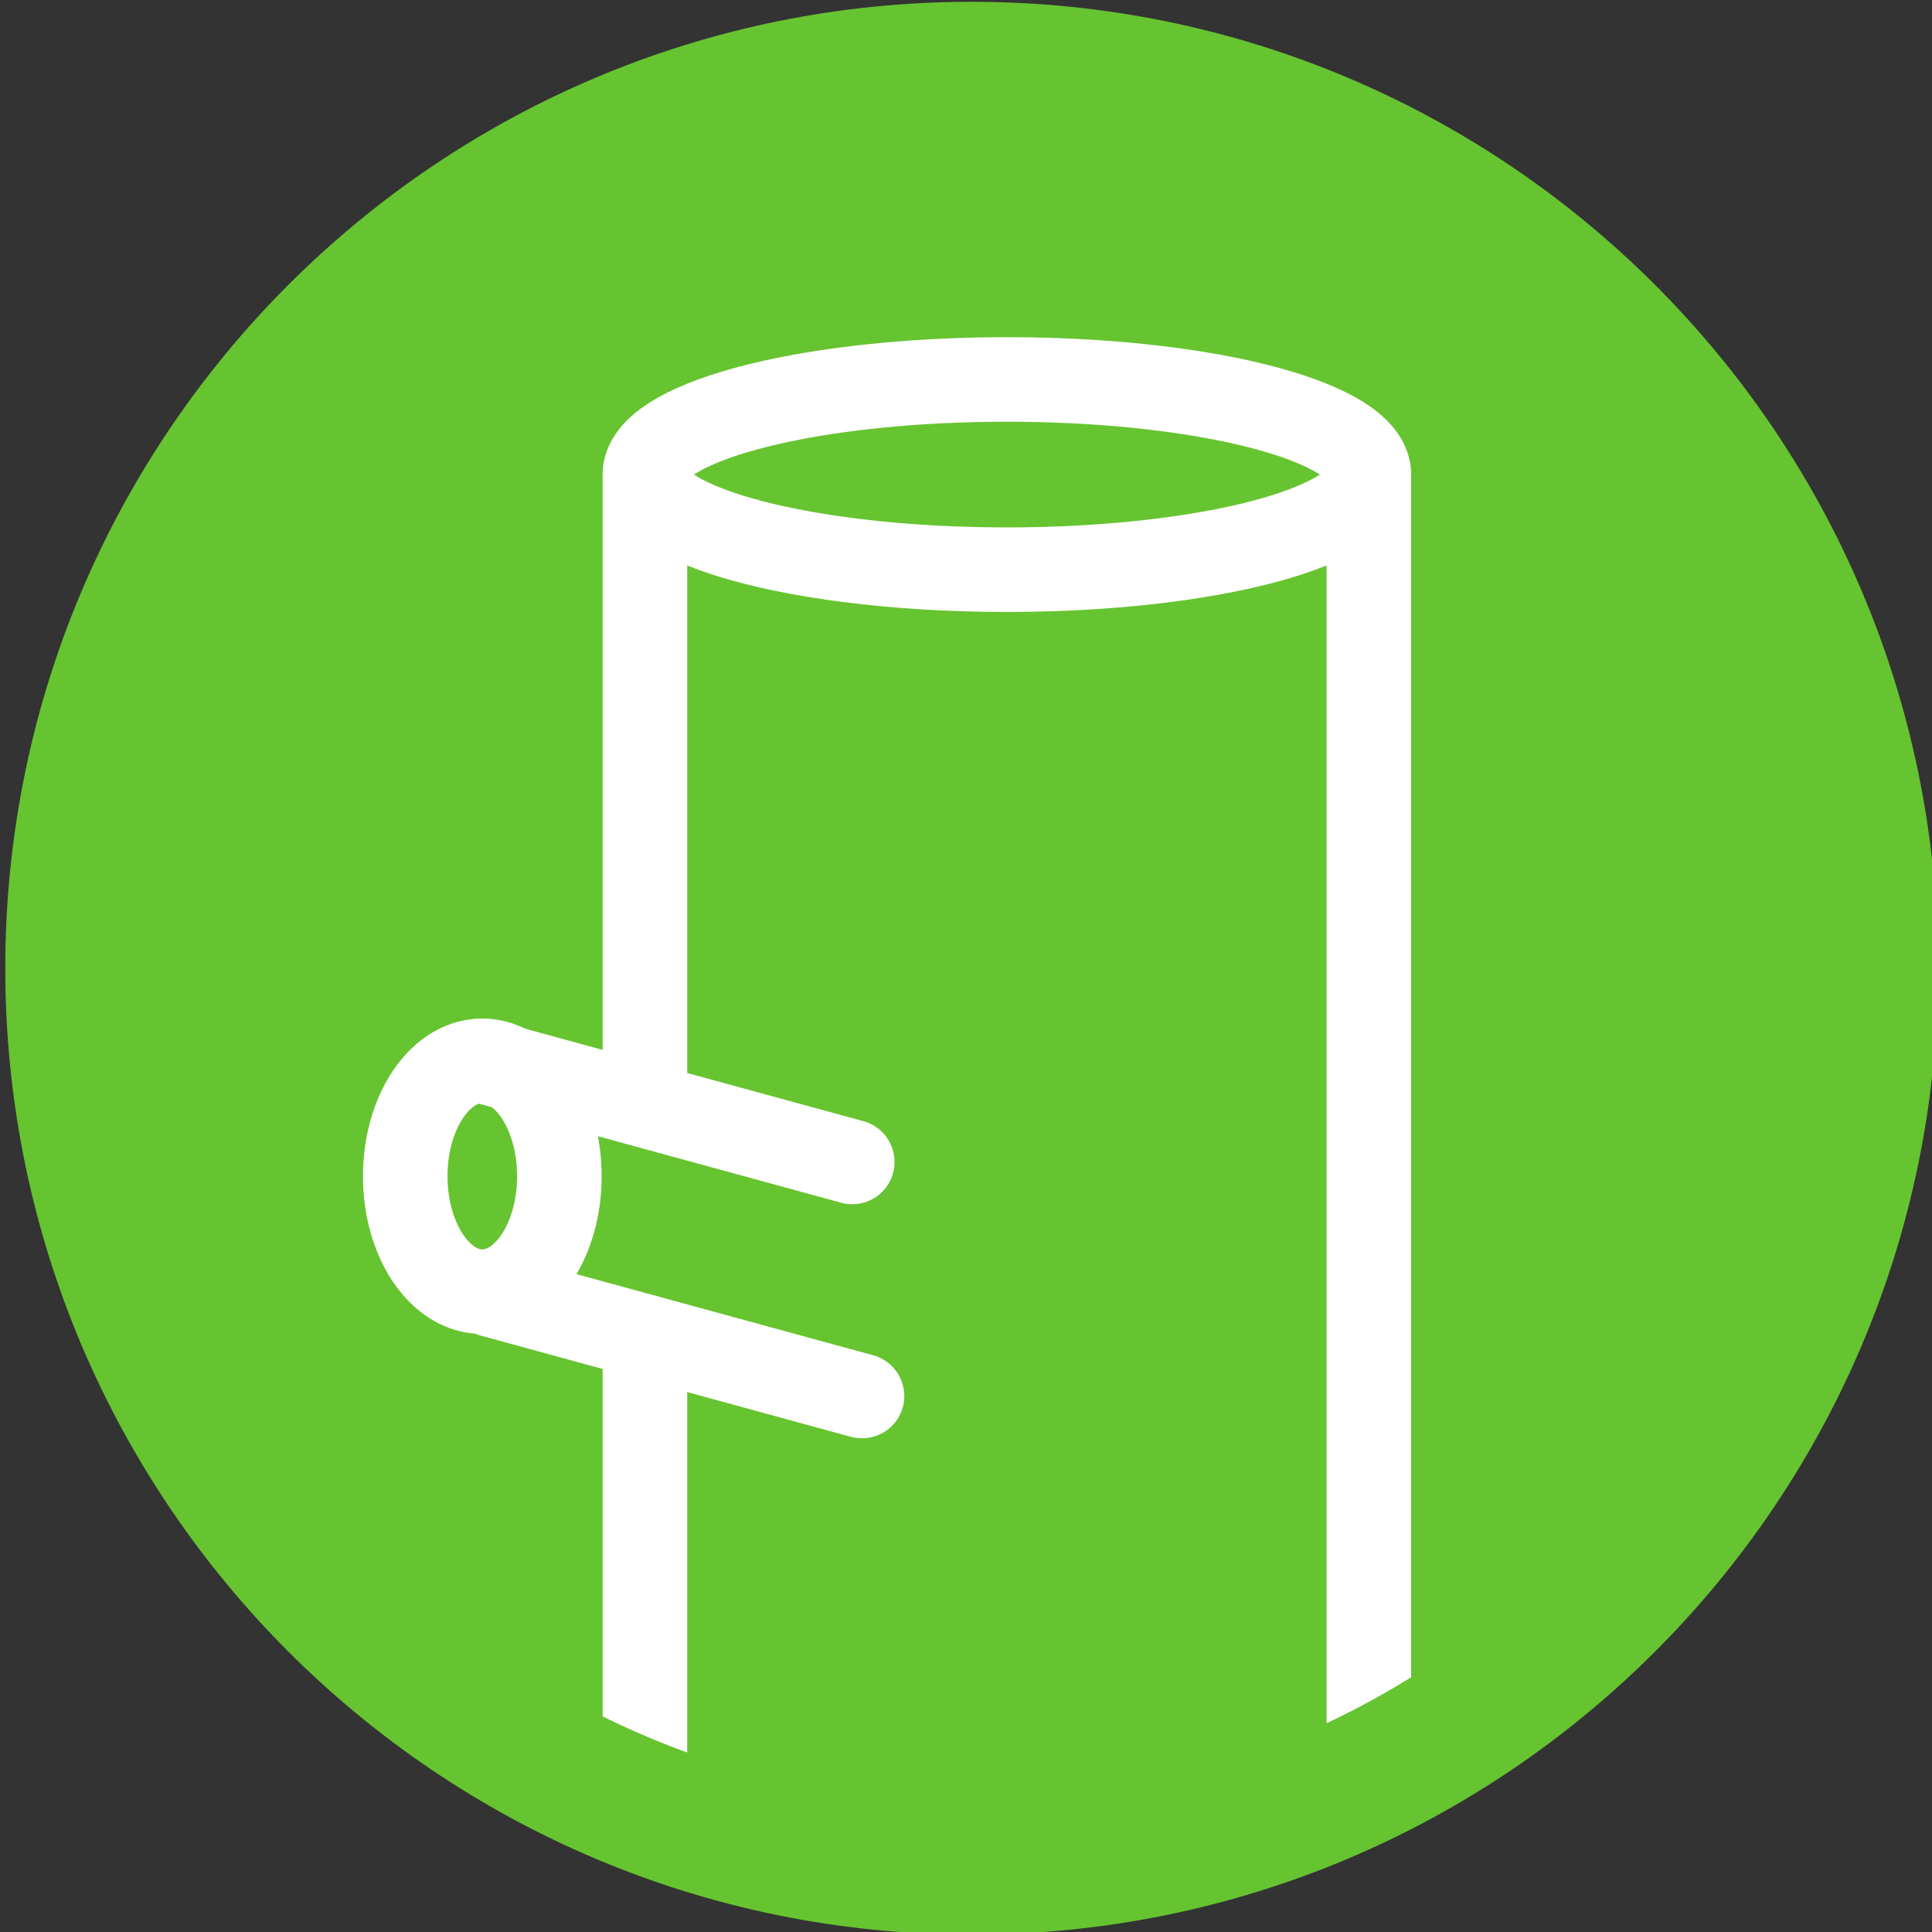 <?xml version="1.0" encoding="UTF-8" standalone="no"?>
<!DOCTYPE svg PUBLIC "-//W3C//DTD SVG 1.1//EN" "http://www.w3.org/Graphics/SVG/1.1/DTD/svg11.dtd">
<svg width="100%" height="100%" viewBox="0 0 100 100" version="1.1" xmlns="http://www.w3.org/2000/svg" xmlns:xlink="http://www.w3.org/1999/xlink" xml:space="preserve" style="fill-rule:evenodd;clip-rule:evenodd;stroke-linejoin:round;stroke-miterlimit:1.414;">
    <rect x="0" y="0" width="100" height="100" fill="#333333" stroke="none"/>
    <g transform="matrix(1.094,0,0,1.094,-634.47,-216.777)">
        <path d="M671.651,243.96C671.651,218.707 651.18,198.236 625.927,198.236C600.675,198.236 580.204,218.707 580.204,243.96C580.204,269.213 600.675,289.684 625.927,289.684C651.18,289.684 671.651,269.213 671.651,243.96" style="fill:rgb(102,196,48);fill-rule:nonzero;"/>
        <g>
            <clipPath id="_clip1">
                <path d="M586.467,243.96C586.467,265.754 604.134,283.421 625.927,283.421C647.721,283.421 665.388,265.754 665.388,243.96C665.388,222.167 647.721,204.5 625.927,204.5C604.134,204.5 586.467,222.167 586.467,243.96Z"/>
            </clipPath>
            <g clip-path="url(#_clip1)">
                <path d="M627.707,214.104C629.071,214.107 630.434,214.149 631.795,214.236C632.857,214.304 633.918,214.399 634.975,214.527C635.825,214.63 636.674,214.753 637.517,214.903C638.178,215.021 638.837,215.154 639.49,215.308C640.014,215.432 640.534,215.569 641.049,215.723C641.43,215.837 641.809,215.961 642.184,216.098C642.491,216.21 642.795,216.331 643.095,216.462C643.299,216.551 643.5,216.646 643.699,216.746C643.853,216.824 644.005,216.905 644.155,216.991C644.265,217.054 644.374,217.119 644.481,217.187C645.105,217.582 645.686,218.068 646.104,218.683C646.168,218.777 646.229,218.874 646.284,218.974C646.353,219.097 646.414,219.224 646.468,219.355C646.533,219.514 646.587,219.679 646.627,219.847C646.687,220.094 646.718,220.349 646.718,220.604C646.718,220.859 646.687,221.113 646.627,221.361C646.587,221.529 646.533,221.693 646.468,221.853C646.414,221.983 646.353,222.11 646.284,222.234C646.228,222.333 646.168,222.431 646.104,222.525C645.686,223.14 645.105,223.626 644.481,224.021C644.374,224.088 644.265,224.154 644.155,224.217C644.005,224.302 643.853,224.384 643.699,224.461C643.5,224.562 643.299,224.656 643.095,224.746C642.795,224.877 642.491,224.997 642.184,225.109C641.809,225.246 641.43,225.37 641.048,225.485C640.534,225.639 640.013,225.776 639.49,225.899C638.837,226.054 638.178,226.187 637.517,226.304C636.673,226.454 635.825,226.578 634.975,226.68C633.918,226.808 632.857,226.903 631.795,226.972C630.434,227.059 629.07,227.102 627.707,227.104C626.338,227.106 624.97,227.068 623.604,226.985C622.339,226.908 621.076,226.793 619.82,226.632C618.717,226.49 617.618,226.312 616.53,226.085C615.675,225.906 614.825,225.697 613.99,225.44C613.259,225.216 612.538,224.956 611.844,224.634C611.665,224.551 611.488,224.464 611.313,224.372C611.18,224.302 611.049,224.229 610.92,224.152C610.812,224.088 610.704,224.022 610.599,223.953C610.015,223.571 609.475,223.104 609.081,222.524C609.03,222.449 608.981,222.373 608.936,222.294C608.865,222.173 608.801,222.047 608.745,221.918C608.677,221.761 608.62,221.6 608.577,221.435C608.518,221.214 608.482,220.986 608.471,220.758C608.459,220.502 608.478,220.245 608.526,219.994C608.564,219.799 608.619,219.608 608.691,219.422C608.742,219.29 608.802,219.16 608.868,219.035C608.922,218.933 608.981,218.835 609.044,218.739C609.464,218.098 610.061,217.594 610.704,217.187C610.812,217.119 610.92,217.054 611.031,216.991C611.18,216.905 611.332,216.824 611.486,216.746C611.685,216.646 611.887,216.551 612.09,216.462C612.368,216.34 612.65,216.228 612.934,216.123C613.306,215.985 613.683,215.86 614.063,215.745C614.575,215.59 615.093,215.452 615.614,215.328C616.264,215.172 616.92,215.038 617.579,214.919C618.387,214.774 619.2,214.653 620.015,214.551C621.066,214.42 622.121,214.322 623.178,214.25C624.496,214.161 625.817,214.115 627.137,214.105C627.327,214.104 627.517,214.104 627.707,214.104ZM627.485,218.104C625.556,218.109 623.627,218.194 621.707,218.386C620.954,218.462 620.202,218.553 619.453,218.665C618.748,218.77 618.046,218.892 617.349,219.038C616.827,219.147 616.308,219.269 615.793,219.409C615.388,219.52 614.985,219.641 614.588,219.779C614.257,219.894 613.929,220.02 613.61,220.164C613.327,220.291 613.05,220.433 612.79,220.602L612.786,220.604C612.925,220.695 613.07,220.777 613.218,220.854C613.418,220.958 613.623,221.052 613.831,221.14C614.365,221.365 614.916,221.547 615.472,221.708C616.216,221.923 616.972,222.098 617.732,222.247C618.682,222.434 619.639,222.58 620.6,222.698C621.812,222.847 623.029,222.95 624.249,223.015C625.576,223.087 626.906,223.114 628.235,223.101C629.6,223.087 630.966,223.03 632.328,222.924C633.466,222.835 634.603,222.711 635.732,222.543C636.513,222.427 637.291,222.289 638.062,222.122C638.701,221.983 639.336,221.825 639.961,221.635C640.433,221.492 640.9,221.331 641.354,221.14C641.714,220.989 642.068,220.819 642.396,220.606L642.399,220.604C642.314,220.548 642.226,220.495 642.137,220.445C641.995,220.365 641.848,220.291 641.7,220.221C641.376,220.069 641.043,219.937 640.707,219.817C640.296,219.671 639.878,219.543 639.458,219.427C638.947,219.286 638.431,219.164 637.912,219.054C637.246,218.913 636.576,218.794 635.903,218.691C635.098,218.567 634.289,218.467 633.478,218.386C631.558,218.194 629.629,218.109 627.7,218.104C627.628,218.104 627.557,218.104 627.485,218.104Z" style="fill:white;fill-rule:nonzero;"/>
                <path d="M610.677,259.403C610.723,259.41 610.769,259.415 610.815,259.423C610.953,259.447 611.087,259.486 611.217,259.538C611.476,259.643 611.712,259.802 611.906,260.003C612.101,260.204 612.252,260.446 612.347,260.708C612.395,260.839 612.429,260.976 612.448,261.114C612.466,261.237 612.463,261.268 612.468,261.392L612.468,285.937C612.463,286.061 612.466,286.093 612.448,286.216C612.416,286.446 612.343,286.671 612.234,286.876C612.102,287.123 611.919,287.341 611.699,287.513C611.552,287.628 611.39,287.722 611.217,287.792C611.044,287.861 610.862,287.907 610.677,287.926C610.445,287.951 610.21,287.934 609.984,287.878C609.758,287.821 609.542,287.725 609.349,287.595C609.156,287.465 608.987,287.301 608.85,287.113C608.658,286.849 608.533,286.539 608.487,286.216C608.47,286.093 608.472,286.061 608.468,285.937L608.468,261.392C608.472,261.268 608.47,261.237 608.487,261.114C608.507,260.976 608.541,260.839 608.588,260.708C608.684,260.446 608.835,260.204 609.029,260.003C609.256,259.768 609.539,259.591 609.85,259.49C609.982,259.447 610.12,259.418 610.259,259.403C610.382,259.39 610.414,259.393 610.538,259.393C610.584,259.397 610.63,259.4 610.677,259.403Z" style="fill:white;fill-rule:nonzero;"/>
                <path d="M610.617,218.609C610.667,218.615 610.717,218.619 610.766,218.626C610.914,218.648 611.059,218.687 611.198,218.742C611.477,218.851 611.73,219.024 611.934,219.243C612.103,219.426 612.238,219.641 612.329,219.873C612.384,220.012 612.423,220.158 612.445,220.306C612.465,220.437 612.463,220.471 612.468,220.604L612.468,249.59C612.466,249.64 612.466,249.69 612.462,249.739C612.455,249.839 612.44,249.938 612.418,250.035C612.34,250.376 612.172,250.694 611.934,250.95C611.798,251.096 611.64,251.222 611.468,251.322C611.295,251.422 611.107,251.495 610.913,251.54C610.718,251.584 610.517,251.599 610.318,251.584C610.119,251.569 609.923,251.524 609.737,251.452C609.505,251.36 609.29,251.226 609.107,251.056C608.925,250.886 608.774,250.682 608.666,250.458C608.579,250.278 608.52,250.085 608.49,249.888C608.47,249.756 608.473,249.723 608.468,249.59L608.468,220.604C608.47,220.554 608.47,220.504 608.473,220.454C608.484,220.305 608.512,220.157 608.557,220.014C608.645,219.728 608.798,219.463 609.002,219.243C609.205,219.024 609.458,218.851 609.737,218.742C609.876,218.687 610.022,218.648 610.17,218.626C610.301,218.606 610.335,218.609 610.468,218.604C610.518,218.606 610.567,218.608 610.617,218.609Z" style="fill:white;fill-rule:nonzero;"/>
                <path d="M645.336,218.702C645.522,218.796 645.725,218.863 645.893,218.986C646.235,219.234 646.489,219.584 646.62,219.986C646.684,220.184 646.685,220.398 646.718,220.604L646.718,282.354C646.632,282.894 646.67,283.07 646.336,283.529C646.213,283.698 646.062,283.849 645.893,283.972C645.725,284.094 645.534,284.191 645.336,284.256C645.137,284.32 644.926,284.354 644.718,284.354C644.509,284.354 644.298,284.32 644.1,284.256C643.698,284.125 643.348,283.871 643.1,283.529C642.766,283.07 642.803,282.894 642.718,282.354L642.718,220.604C642.75,220.398 642.751,220.184 642.816,219.986C642.88,219.787 642.977,219.597 643.1,219.428C643.348,219.087 643.698,218.832 644.1,218.702C644.298,218.637 644.512,218.636 644.718,218.604C644.924,218.636 645.13,218.669 645.336,218.702Z" style="fill:white;fill-rule:nonzero;"/>
                <path d="M602.817,246.341C602.902,246.342 602.987,246.345 603.071,246.35C603.294,246.365 603.516,246.397 603.735,246.445C604.251,246.558 604.745,246.762 605.196,247.038C605.531,247.243 605.842,247.487 606.125,247.759C606.63,248.243 607.046,248.816 607.377,249.432C607.863,250.336 608.168,251.332 608.316,252.346C608.39,252.857 608.424,253.374 608.42,253.89C608.415,254.431 608.368,254.971 608.276,255.505C608.135,256.329 607.887,257.139 607.52,257.892C607.191,258.568 606.764,259.2 606.235,259.736C605.932,260.042 605.596,260.316 605.23,260.544C604.758,260.838 604.238,261.053 603.694,261.167C603.406,261.227 603.111,261.26 602.816,261.262C602.507,261.265 602.198,261.236 601.895,261.175C601.323,261.061 600.777,260.835 600.285,260.524C599.932,260.3 599.607,260.033 599.313,259.736C598.765,259.182 598.327,258.524 597.993,257.821C597.657,257.113 597.425,256.358 597.285,255.587C597.189,255.056 597.138,254.517 597.128,253.976C597.12,253.46 597.15,252.942 597.22,252.43C597.362,251.387 597.671,250.36 598.171,249.431C598.502,248.816 598.918,248.243 599.423,247.759C599.715,247.478 600.037,247.227 600.385,247.018C600.803,246.767 601.258,246.576 601.732,246.463C601.922,246.418 602.115,246.385 602.309,246.365C602.421,246.353 602.534,246.346 602.647,246.342C602.704,246.341 602.76,246.34 602.817,246.341ZM602.77,250.341C602.627,250.343 602.494,250.409 602.379,250.49C602.351,250.509 602.324,250.53 602.298,250.551C602.268,250.575 602.239,250.601 602.211,250.627C602.173,250.662 602.137,250.699 602.102,250.737C602.056,250.787 602.013,250.839 601.972,250.893C601.918,250.963 601.868,251.034 601.821,251.108C601.762,251.201 601.708,251.296 601.658,251.393C601.604,251.5 601.554,251.61 601.508,251.722C601.377,252.045 601.284,252.384 601.221,252.727C601.129,253.237 601.106,253.76 601.145,254.277C601.17,254.605 601.222,254.931 601.302,255.25C601.374,255.53 601.468,255.806 601.589,256.068C601.638,256.172 601.69,256.274 601.747,256.374C601.794,256.453 601.843,256.531 601.896,256.607C601.937,256.666 601.981,256.724 602.027,256.78C602.069,256.83 602.112,256.878 602.157,256.924C602.191,256.958 602.227,256.991 602.264,257.023C602.292,257.047 602.321,257.071 602.351,257.093C602.38,257.115 602.41,257.135 602.44,257.153C602.534,257.211 602.64,257.257 602.751,257.262C602.907,257.269 603.053,257.195 603.177,257.107C603.202,257.09 603.226,257.071 603.25,257.052C603.286,257.023 603.32,256.992 603.354,256.96C603.392,256.923 603.428,256.885 603.463,256.846C603.51,256.794 603.553,256.74 603.595,256.685C603.648,256.614 603.698,256.541 603.745,256.466C603.803,256.372 603.857,256.275 603.906,256.175C603.967,256.054 604.021,255.93 604.07,255.803C604.209,255.442 604.302,255.063 604.357,254.68C604.423,254.233 604.436,253.777 604.402,253.326C604.378,253.014 604.33,252.703 604.256,252.398C604.18,252.089 604.077,251.785 603.94,251.497C603.892,251.395 603.839,251.295 603.782,251.198C603.735,251.12 603.686,251.043 603.633,250.969C603.591,250.911 603.547,250.855 603.501,250.8C603.466,250.759 603.429,250.718 603.39,250.679C603.356,250.645 603.321,250.611 603.284,250.58C603.256,250.556 603.227,250.532 603.197,250.51C603.162,250.484 603.125,250.459 603.087,250.437C603.005,250.39 602.915,250.352 602.82,250.343C602.803,250.341 602.787,250.34 602.77,250.341Z" style="fill:white;fill-rule:nonzero;"/>
                <path d="M602.842,246.341C602.945,246.348 602.971,246.347 603.074,246.363C603.176,246.378 603.201,246.387 603.301,246.411L620.805,251.197C620.842,251.208 620.88,251.219 620.916,251.231C620.99,251.256 621.062,251.285 621.132,251.318C621.378,251.434 621.599,251.6 621.779,251.804C621.932,251.979 622.055,252.181 622.14,252.397C622.211,252.578 622.255,252.769 622.271,252.962C622.293,253.233 622.26,253.508 622.173,253.765C622.099,253.986 621.986,254.193 621.84,254.375C621.719,254.526 621.576,254.66 621.416,254.77C621.193,254.925 620.938,255.033 620.672,255.087C620.444,255.133 620.208,255.139 619.978,255.104C619.875,255.088 619.851,255.08 619.75,255.055L602.246,250.269C602.147,250.239 602.122,250.234 602.026,250.195C601.81,250.108 601.61,249.983 601.437,249.828C601.263,249.672 601.118,249.486 601.008,249.281C600.862,249.006 600.782,248.699 600.774,248.388C600.767,248.078 600.833,247.767 600.965,247.486C601.048,247.31 601.157,247.147 601.286,247.003C601.416,246.859 601.567,246.734 601.732,246.633C601.931,246.512 602.151,246.425 602.379,246.38C602.455,246.364 602.532,246.353 602.61,246.347C602.648,246.344 602.687,246.343 602.726,246.341C602.765,246.341 602.803,246.341 602.842,246.341Z" style="fill:white;fill-rule:nonzero;"/>
                <path d="M603.303,257.416C603.406,257.422 603.432,257.422 603.535,257.437C603.637,257.453 603.662,257.461 603.762,257.486L621.266,262.272C621.365,262.302 621.391,262.307 621.487,262.346C621.703,262.433 621.903,262.558 622.076,262.713C622.278,262.895 622.442,263.118 622.556,263.365C622.653,263.576 622.713,263.805 622.732,264.037C622.748,264.23 622.736,264.425 622.695,264.615C622.655,264.805 622.587,264.989 622.494,265.159C622.383,265.363 622.235,265.548 622.061,265.702C621.857,265.881 621.616,266.018 621.358,266.102C621.1,266.187 620.825,266.217 620.554,266.192C620.477,266.185 620.4,266.173 620.324,266.157C620.286,266.149 620.249,266.139 620.211,266.13L602.707,261.344C602.67,261.333 602.633,261.322 602.596,261.31C602.522,261.285 602.45,261.256 602.38,261.223C602.17,261.124 601.977,260.987 601.813,260.822C601.677,260.684 601.561,260.526 601.469,260.355C601.378,260.184 601.312,259.999 601.274,259.809C601.213,259.505 601.224,259.187 601.306,258.887C601.387,258.588 601.54,258.308 601.747,258.078C601.903,257.904 602.089,257.759 602.295,257.649C602.5,257.54 602.724,257.467 602.955,257.434C603.057,257.42 603.084,257.421 603.187,257.415C603.226,257.415 603.264,257.416 603.303,257.416Z" style="fill:white;fill-rule:nonzero;"/>
            </g>
        </g>
    </g>
</svg>
